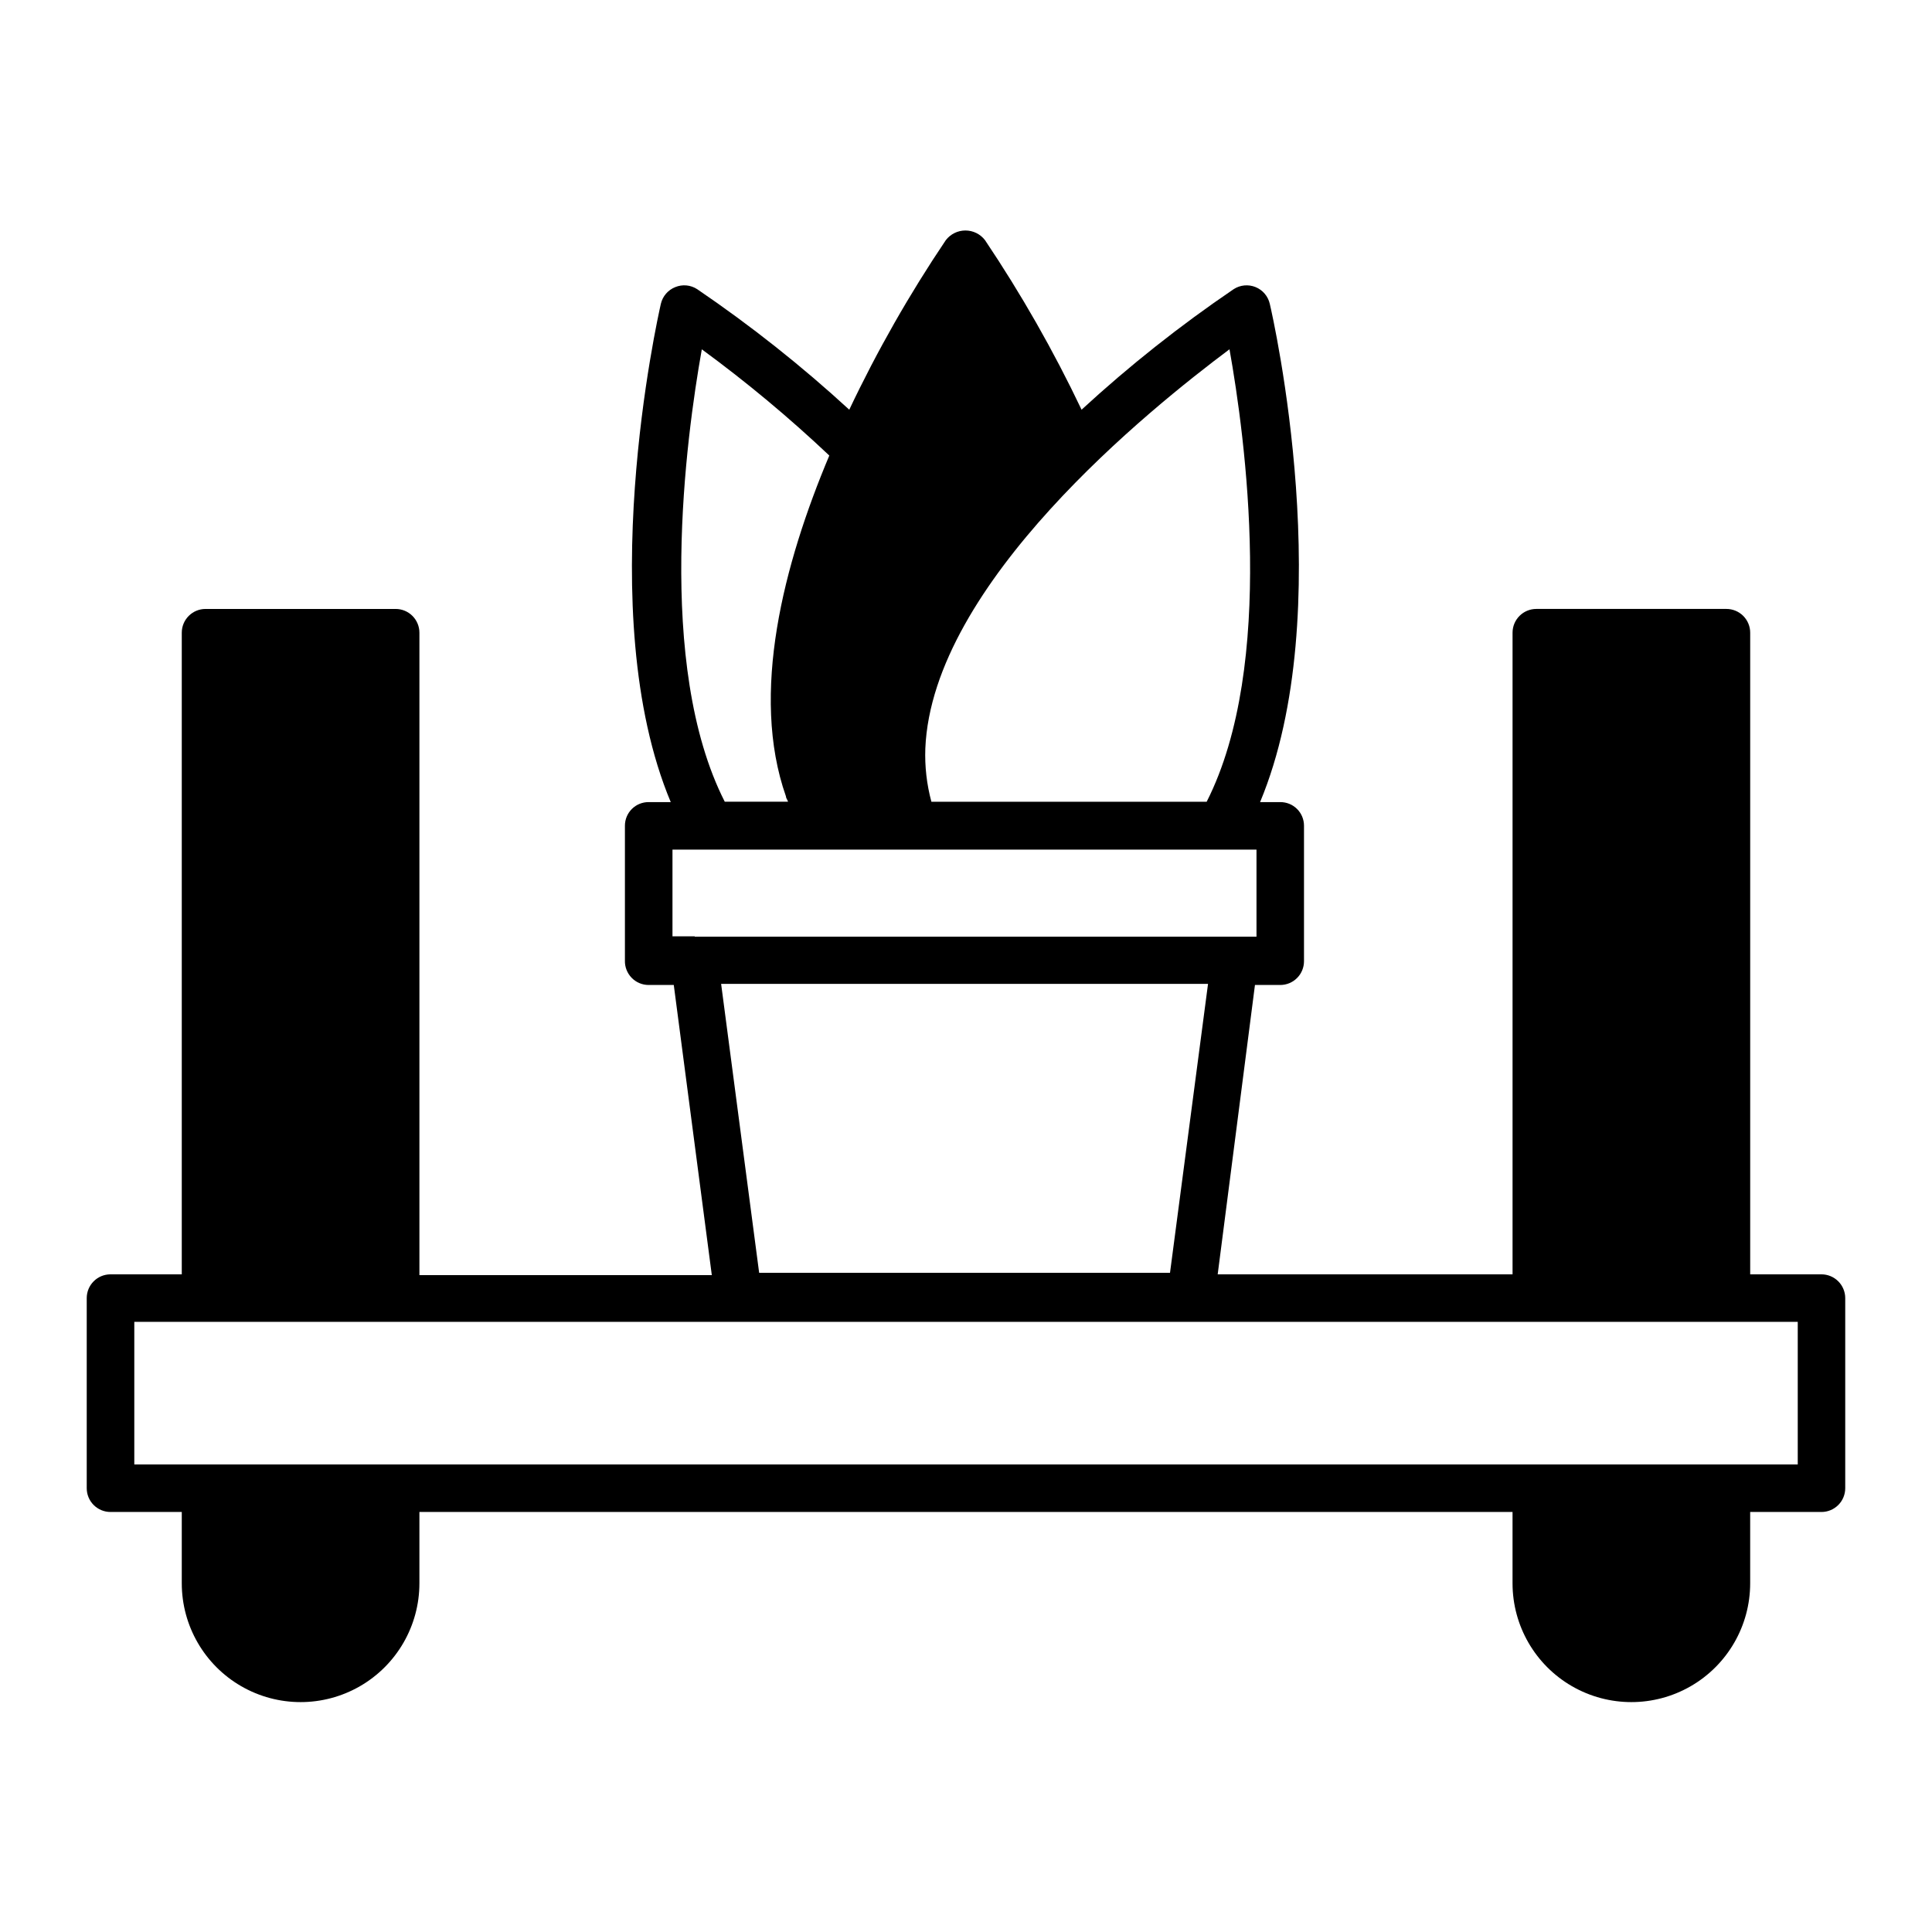 <?xml version="1.0" encoding="UTF-8"?>
<!-- Uploaded to: ICON Repo, www.iconrepo.com, Generator: ICON Repo Mixer Tools -->
<svg fill="#000000" width="800px" height="800px" version="1.1" viewBox="144 144 512 512" xmlns="http://www.w3.org/2000/svg">
 <path d="m626.71 481.71h-18.891v-170.04c0-1.668-0.664-3.269-1.844-4.453-1.184-1.18-2.785-1.844-4.453-1.844h-50.383c-3.477 0-6.297 2.82-6.297 6.297v170.04h-78.141l9.875-76.68h6.699c1.672 0 3.273-0.66 4.453-1.844 1.184-1.18 1.844-2.781 1.844-4.453v-35.922c0-1.664-0.664-3.262-1.848-4.434-1.18-1.176-2.781-1.824-4.449-1.812h-5.34c21.008-50.383 3.477-128.27 2.57-132.05-0.457-2.008-1.867-3.664-3.773-4.438-1.91-0.773-4.074-0.566-5.801 0.555-14.203 9.641-27.676 20.316-40.305 31.941-7.414-15.586-15.969-30.605-25.594-44.938-1.238-1.609-3.156-2.555-5.188-2.555s-3.949 0.945-5.191 2.555c-9.645 14.316-18.199 29.34-25.59 44.938-12.641-11.613-26.113-22.289-40.305-31.941-1.723-1.125-3.891-1.332-5.797-0.551-1.926 0.758-3.359 2.414-3.828 4.434-0.855 3.777-18.391 81.918 2.621 132.05h-5.844c-1.668-0.012-3.269 0.637-4.453 1.812-1.18 1.172-1.848 2.769-1.848 4.434v35.723c-0.055 1.703 0.586 3.356 1.773 4.582 1.188 1.227 2.82 1.918 4.527 1.914h6.648l10.078 76.883h-77.488v-170.24c0-1.668-0.664-3.269-1.844-4.453-1.18-1.18-2.781-1.844-4.453-1.844h-50.379c-3.481 0-6.301 2.82-6.301 6.297v170.04h-18.891c-3.481 0-6.297 2.82-6.297 6.301v50.383-0.004c0 1.672 0.66 3.273 1.844 4.453 1.18 1.18 2.781 1.844 4.453 1.844h18.891v18.895c0 11.25 6.004 21.645 15.746 27.27s21.746 5.625 31.488 0c9.742-5.625 15.742-16.02 15.742-27.27v-18.895h289.69v18.895c0 11.25 6 21.645 15.742 27.27 9.746 5.625 21.746 5.625 31.488 0 9.742-5.625 15.746-16.02 15.746-27.27v-18.895h18.891c1.672 0 3.273-0.664 4.453-1.844 1.184-1.18 1.848-2.781 1.848-4.453v-50.383 0.004c0-1.672-0.664-3.273-1.848-4.453-1.18-1.184-2.781-1.848-4.453-1.848zm-237.49-139.35c1.812-43.73 59.602-90.082 80.609-105.8 4.133 23.125 12.395 83.582-6.047 119.91h-72.953c-1.238-4.594-1.781-9.352-1.609-14.105zm-59.246-105.8h-0.004c11.844 8.676 23.133 18.082 33.805 28.164-12.09 28.719-21.059 63.129-11.488 90.332 0 0.453 0.402 0.906 0.555 1.41h-16.773c-18.441-36.223-10.23-96.68-6.098-119.8zm-1.863 155.58h-5.898v-22.977h154.77v23.074h-148.88zm136.03 12.594-10.078 76.578h-108.88l-10.078-76.578zm156.28 127.36h-440.83v-37.785h440.83z"/>
</svg>